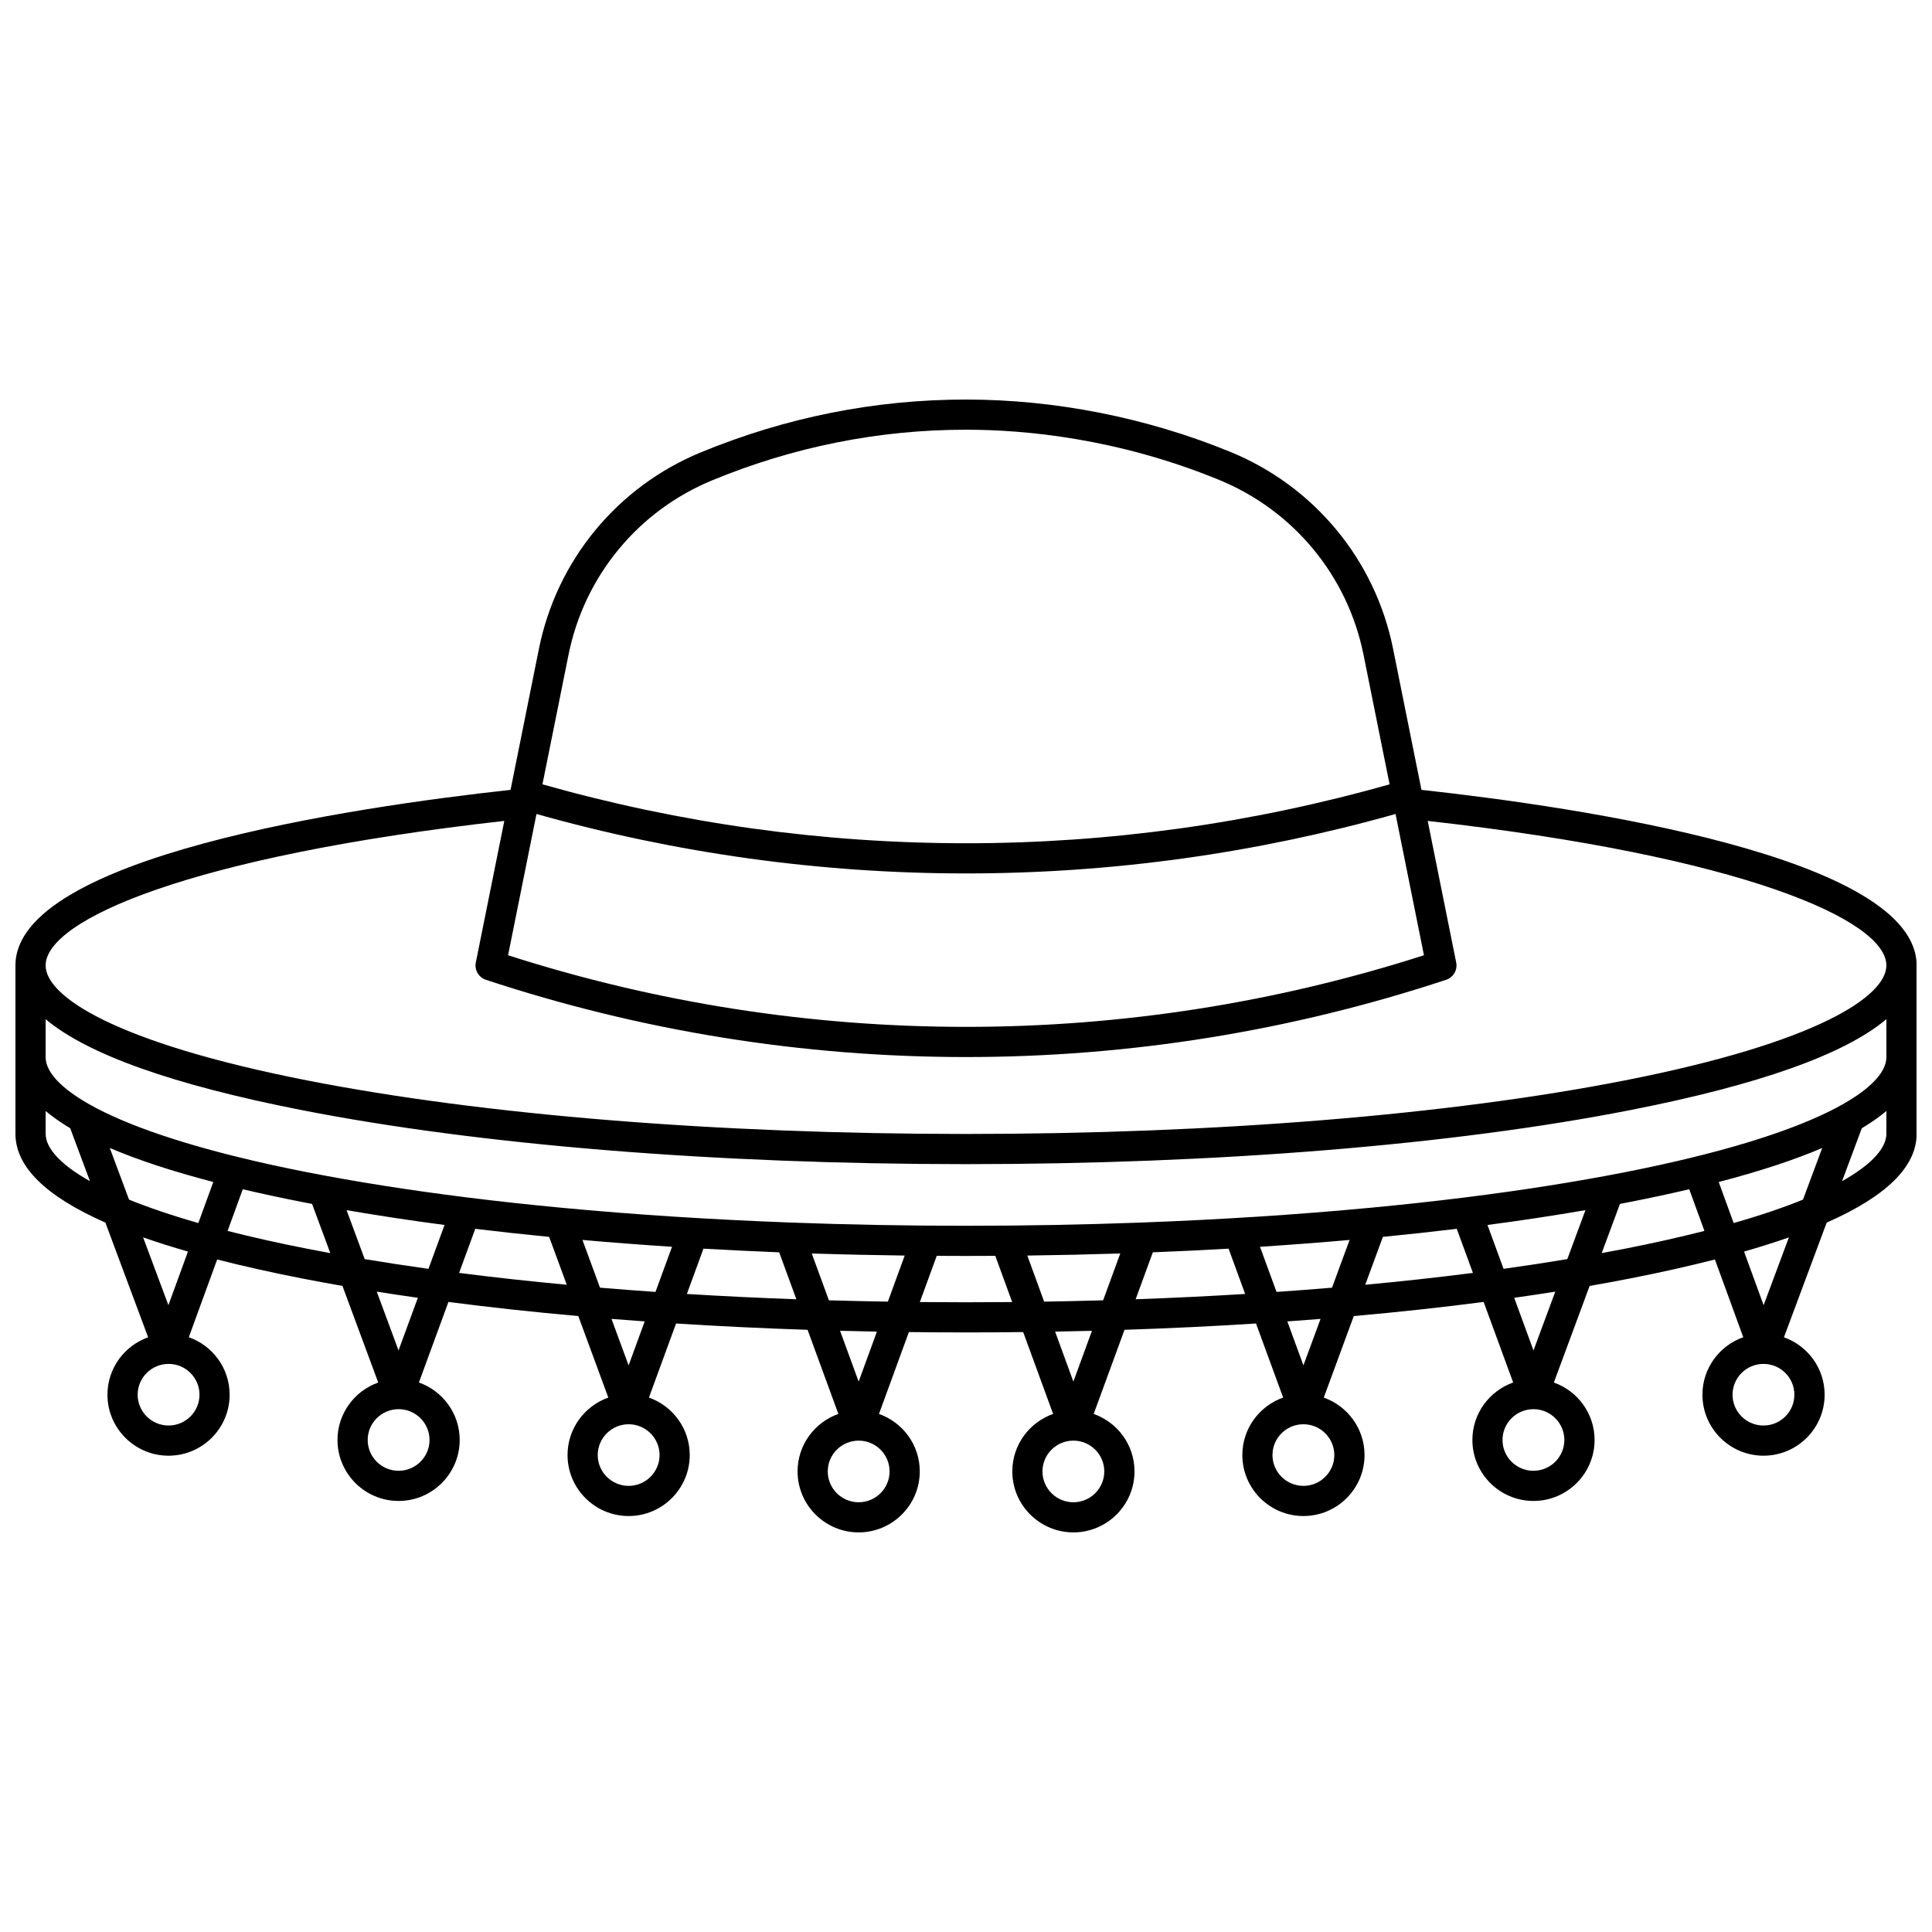 <?xml version="1.0" encoding="UTF-8"?>
<!-- Uploaded to: ICON Repo, www.iconrepo.com, Generator: ICON Repo Mixer Tools -->
<svg width="800px" height="800px" version="1.1" viewBox="144 144 512 512" xmlns="http://www.w3.org/2000/svg">
 <defs>
  <clipPath id="a">
   <path d="m148.09 249h503.81v302h-503.81z"/>
  </clipPath>
 </defs>
 <g clip-path="url(#a)">
  <path d="m520.7 353.32-7.527-37.414c-4.738-23.559-20.891-43.07-43.211-52.191-22.145-9.047-46.336-13.832-69.961-13.832-24.137 0-47.801 4.719-70.336 14.027-22.109 9.129-38.125 28.582-42.844 52.031l-7.519 37.383c-41.75 4.566-131.21 17.73-131.21 46.527v44.602c0 8.703 7.992 16.57 23.836 23.547l11.332 30.395c-6.273 2.227-10.785 8.199-10.785 15.215 0 8.914 7.262 16.164 16.191 16.164 8.93 0 16.191-7.25 16.191-16.164 0-7.031-4.527-13.012-10.82-15.23l7.512-20.605c6.816 1.746 14.273 3.418 22.383 5.008 3.519 0.691 7.133 1.355 10.82 2l9.48 25.602c-6.277 2.227-10.793 8.199-10.793 15.219 0 8.914 7.262 16.164 16.191 16.164 8.926 0 16.191-7.25 16.191-16.164 0-7.027-4.523-13.004-10.809-15.227l7.828-21.348c10.988 1.43 22.492 2.68 34.414 3.742l7.953 21.605c-6.285 2.223-10.805 8.199-10.805 15.223 0 8.914 7.262 16.164 16.191 16.164 8.926 0 16.191-7.25 16.191-16.164 0-7.027-4.523-13.008-10.812-15.227l7.188-19.633c11.352 0.723 22.992 1.281 34.855 1.676l8.16 22.293c-6.289 2.223-10.812 8.199-10.812 15.227 0 8.914 7.262 16.164 16.191 16.164 8.926 0 16.191-7.25 16.191-16.164 0-7.031-4.523-13.008-10.812-15.227l7.93-21.695c5.023 0.059 10.07 0.094 15.145 0.094s10.121-0.031 15.145-0.094l7.93 21.695c-6.289 2.219-10.812 8.199-10.812 15.227 0 8.914 7.262 16.164 16.191 16.164 8.926 0 16.191-7.25 16.191-16.164 0-7.027-4.523-13.008-10.812-15.227l8.16-22.293c11.863-0.395 23.504-0.953 34.855-1.676l7.188 19.633c-6.289 2.219-10.812 8.199-10.812 15.227 0 8.914 7.262 16.164 16.191 16.164 8.93 0 16.191-7.25 16.191-16.164 0-7.023-4.519-13-10.805-15.223l7.953-21.605c11.922-1.062 23.426-2.312 34.414-3.742l7.828 21.348c-6.285 2.223-10.809 8.199-10.809 15.227 0 8.914 7.262 16.164 16.191 16.164s16.191-7.25 16.191-16.164c0-7.023-4.516-12.996-10.793-15.219l9.48-25.602c3.688-0.645 7.301-1.309 10.82-2 8.109-1.59 15.562-3.262 22.383-5.008l7.512 20.605c-6.293 2.219-10.82 8.199-10.82 15.23 0 8.914 7.262 16.164 16.191 16.164 8.926 0 16.191-7.25 16.191-16.164 0-7.019-4.512-12.988-10.785-15.215l11.332-30.395c15.844-6.973 23.836-14.844 23.836-23.547v-44.602c-0.027-28.797-89.484-41.961-131.23-46.531zm123.21 70.863c0 8.152-18.227 20.441-69.383 30.484-12.969 2.547-27.137 4.769-42.246 6.66-0.086 0.008-0.172 0.02-0.258 0.031-7.93 0.988-16.125 1.883-24.543 2.68-0.098 0.004-0.195 0.02-0.293 0.027-19.199 1.816-39.562 3.137-60.672 3.918-0.02 0-0.043 0-0.062 0.004-15.152 0.562-30.688 0.855-46.453 0.855s-31.297-0.289-46.453-0.855c-0.02 0-0.043 0-0.062-0.004-21.109-0.785-41.473-2.102-60.668-3.918-0.098-0.012-0.195-0.023-0.293-0.027-8.418-0.801-16.613-1.691-24.547-2.68-0.082-0.016-0.164-0.023-0.246-0.031-15.113-1.891-29.281-4.117-42.254-6.66-51.156-10.043-69.383-22.332-69.383-30.484v-10.086c11.117 9.336 33.793 17.406 67.84 24.086 47.07 9.238 109.6 14.328 176.07 14.328s129-5.09 176.07-14.328c34.051-6.684 56.727-14.75 67.84-24.086zm-17 24.043-5.102 13.688c-5.102 2.07-11.188 4.152-18.367 6.207l-3.965-10.883c10.805-2.812 19.957-5.816 27.434-9.012zm-62.75 16.473-4.805 12.977c-5.465 0.91-11.098 1.77-16.895 2.578l-4.262-11.625c9.023-1.188 17.691-2.5 25.961-3.93zm-62.508 7.902-4.652 12.648c-4.84 0.406-9.738 0.781-14.703 1.125l-4.383-11.965c8.07-0.523 15.992-1.129 23.738-1.809zm-60.77 3.582-4.543 12.414c-5.172 0.148-10.383 0.262-15.629 0.348l-4.461-12.211c8.293-0.105 16.512-0.289 24.633-0.551zm-57.125 0.551-4.461 12.211c-5.242-0.086-10.457-0.199-15.629-0.348l-4.543-12.414c8.117 0.262 16.336 0.445 24.633 0.551zm-61.664-2.328-4.383 11.965c-4.965-0.344-9.867-0.719-14.703-1.125l-4.652-12.648c7.746 0.684 15.664 1.289 23.738 1.809zm-60.285-5.777-4.262 11.625c-5.793-0.809-11.426-1.668-16.895-2.578l-4.809-12.977c8.273 1.43 16.938 2.742 25.965 3.93zm-61.281-11.395-3.965 10.883c-7.18-2.051-13.262-4.137-18.367-6.207l-5.102-13.688c7.481 3.199 16.629 6.203 27.434 9.012zm85.645-97.52c37.047 10.441 75.316 15.754 113.83 15.754s76.785-5.309 113.83-15.754l7.531 37.438c-39.273 12.594-80.086 18.977-121.36 18.977s-82.09-6.383-121.36-18.977zm46.547-88.414c21.562-8.906 44.199-13.422 67.285-13.422 15.758 0 40.16 2.297 66.941 13.242 19.832 8.105 34.184 25.438 38.395 46.367l6.914 34.367c-36.523 10.355-74.266 15.617-112.25 15.617s-75.727-5.266-112.25-15.617l6.91-34.336c4.188-20.832 18.414-38.109 38.055-46.219zm-55.074 90.25-7.547 37.516c-0.398 1.98 0.746 3.949 2.664 4.586 41.117 13.586 83.926 20.477 127.24 20.477s86.121-6.891 127.24-20.477c1.922-0.633 3.062-2.602 2.664-4.586l-7.547-37.516c83.457 9.359 121.55 26.289 121.55 38.301 0 8.152-18.227 20.441-69.383 30.484-46.578 9.141-108.56 14.176-174.53 14.176s-127.95-5.035-174.53-14.176c-51.148-10.039-69.375-22.328-69.375-30.484 0-12.012 38.09-28.945 121.55-38.301zm-121.55 82.906v-6.031c1.852 1.559 4.016 3.078 6.512 4.566l5.231 14.031c-8.238-4.625-11.742-8.992-11.742-12.566zm40.773 69.156c0 4.504-3.676 8.164-8.195 8.164-4.516 0-8.191-3.664-8.191-8.164s3.672-8.16 8.188-8.164h0.008 0.008c4.512 0.004 8.184 3.664 8.184 8.164zm-8.238-23.723-6.703-17.977c3.668 1.289 7.625 2.543 11.883 3.762zm36.848-14.949c-7.809-1.531-14.84-3.117-21.164-4.731l4.023-11.043c4.906 1.152 10.098 2.269 15.598 3.352 0.914 0.18 1.844 0.355 2.766 0.531l4.832 13.043c-2.043-0.383-4.066-0.766-6.055-1.152zm32.352 50.668c0 4.504-3.676 8.164-8.191 8.164-4.516 0-8.195-3.664-8.195-8.164s3.672-8.16 8.188-8.164h0.008 0.008c4.512 0.004 8.184 3.664 8.184 8.164zm-8.215-23.73-5.769-15.582c3.562 0.566 7.191 1.109 10.887 1.633zm16.051-20.543 4.285-11.684c6.375 0.77 12.902 1.48 19.578 2.133l4.672 12.691c-9.836-0.918-19.359-1.969-28.535-3.141zm53.125 48.27c0 4.504-3.676 8.164-8.191 8.164s-8.195-3.664-8.195-8.164 3.672-8.16 8.188-8.164h0.008 0.008c4.512 0.004 8.184 3.668 8.184 8.164zm-8.203-23.766-4.535-12.32c2.91 0.234 5.844 0.453 8.801 0.664zm15.441-18.926 4.394-12.004c6.606 0.375 13.297 0.699 20.07 0.969l4.555 12.441c-9.844-0.355-19.531-0.824-29.02-1.406zm53.719 47.031c0 4.504-3.676 8.168-8.191 8.168s-8.191-3.664-8.191-8.168c0-4.5 3.672-8.16 8.188-8.164h0.008 0.008c4.512 0 8.18 3.664 8.18 8.164zm-8.195-23.809-4.926-13.465c3.242 0.086 6.496 0.16 9.766 0.219zm28.453-21.02c-4.094 0-8.172-0.02-12.234-0.059l4.473-12.246c2.582 0.016 5.168 0.027 7.758 0.027 2.594 0 5.18-0.012 7.758-0.027l4.473 12.246c-4.055 0.039-8.133 0.059-12.227 0.059zm36.641 44.828c0 4.504-3.676 8.168-8.191 8.168s-8.191-3.664-8.191-8.168c0-4.5 3.672-8.16 8.188-8.164h0.008 0.008c4.508 0 8.18 3.664 8.18 8.164zm-8.191-23.809-4.84-13.242c3.269-0.059 6.527-0.133 9.766-0.219zm16.504-21.82 4.555-12.441c6.773-0.266 13.469-0.59 20.07-0.969l4.394 12.004c-9.488 0.586-19.176 1.055-29.02 1.406zm52.648 41.289c0 4.504-3.676 8.164-8.195 8.164-4.516 0-8.191-3.664-8.191-8.164s3.672-8.16 8.188-8.164h0.008 0.008c4.512 0.004 8.184 3.668 8.184 8.164zm-8.184-23.766-4.266-11.652c2.957-0.211 5.891-0.434 8.801-0.664zm16.383-21.367 4.672-12.691c6.676-0.652 13.207-1.363 19.578-2.133l4.285 11.684c-9.176 1.176-18.699 2.227-28.535 3.141zm52.762 41.137c0 4.504-3.676 8.164-8.195 8.164-4.516 0-8.191-3.664-8.191-8.164s3.672-8.16 8.188-8.164h0.008 0.008c4.512 0 8.184 3.664 8.184 8.164zm-8.176-23.73-5.113-13.949c3.695-0.523 7.324-1.066 10.887-1.633zm24.137-26.938c-1.988 0.391-4.012 0.77-6.059 1.145l4.832-13.043c0.926-0.176 1.852-0.352 2.766-0.531 5.504-1.078 10.691-2.199 15.598-3.352l4.023 11.043c-6.32 1.617-13.352 3.203-21.16 4.738zm45 38.672c0 4.504-3.676 8.164-8.191 8.164s-8.195-3.664-8.195-8.164 3.672-8.16 8.188-8.164h0.008 0.008c4.512 0.004 8.184 3.664 8.184 8.164zm-8.152-23.723-5.18-14.211c4.258-1.219 8.215-2.477 11.883-3.762zm20.789-32.867 5.231-14.031c2.496-1.484 4.66-3.008 6.512-4.566v6.031c0.004 3.574-3.5 7.941-11.742 12.566z"/>
 </g>
</svg>